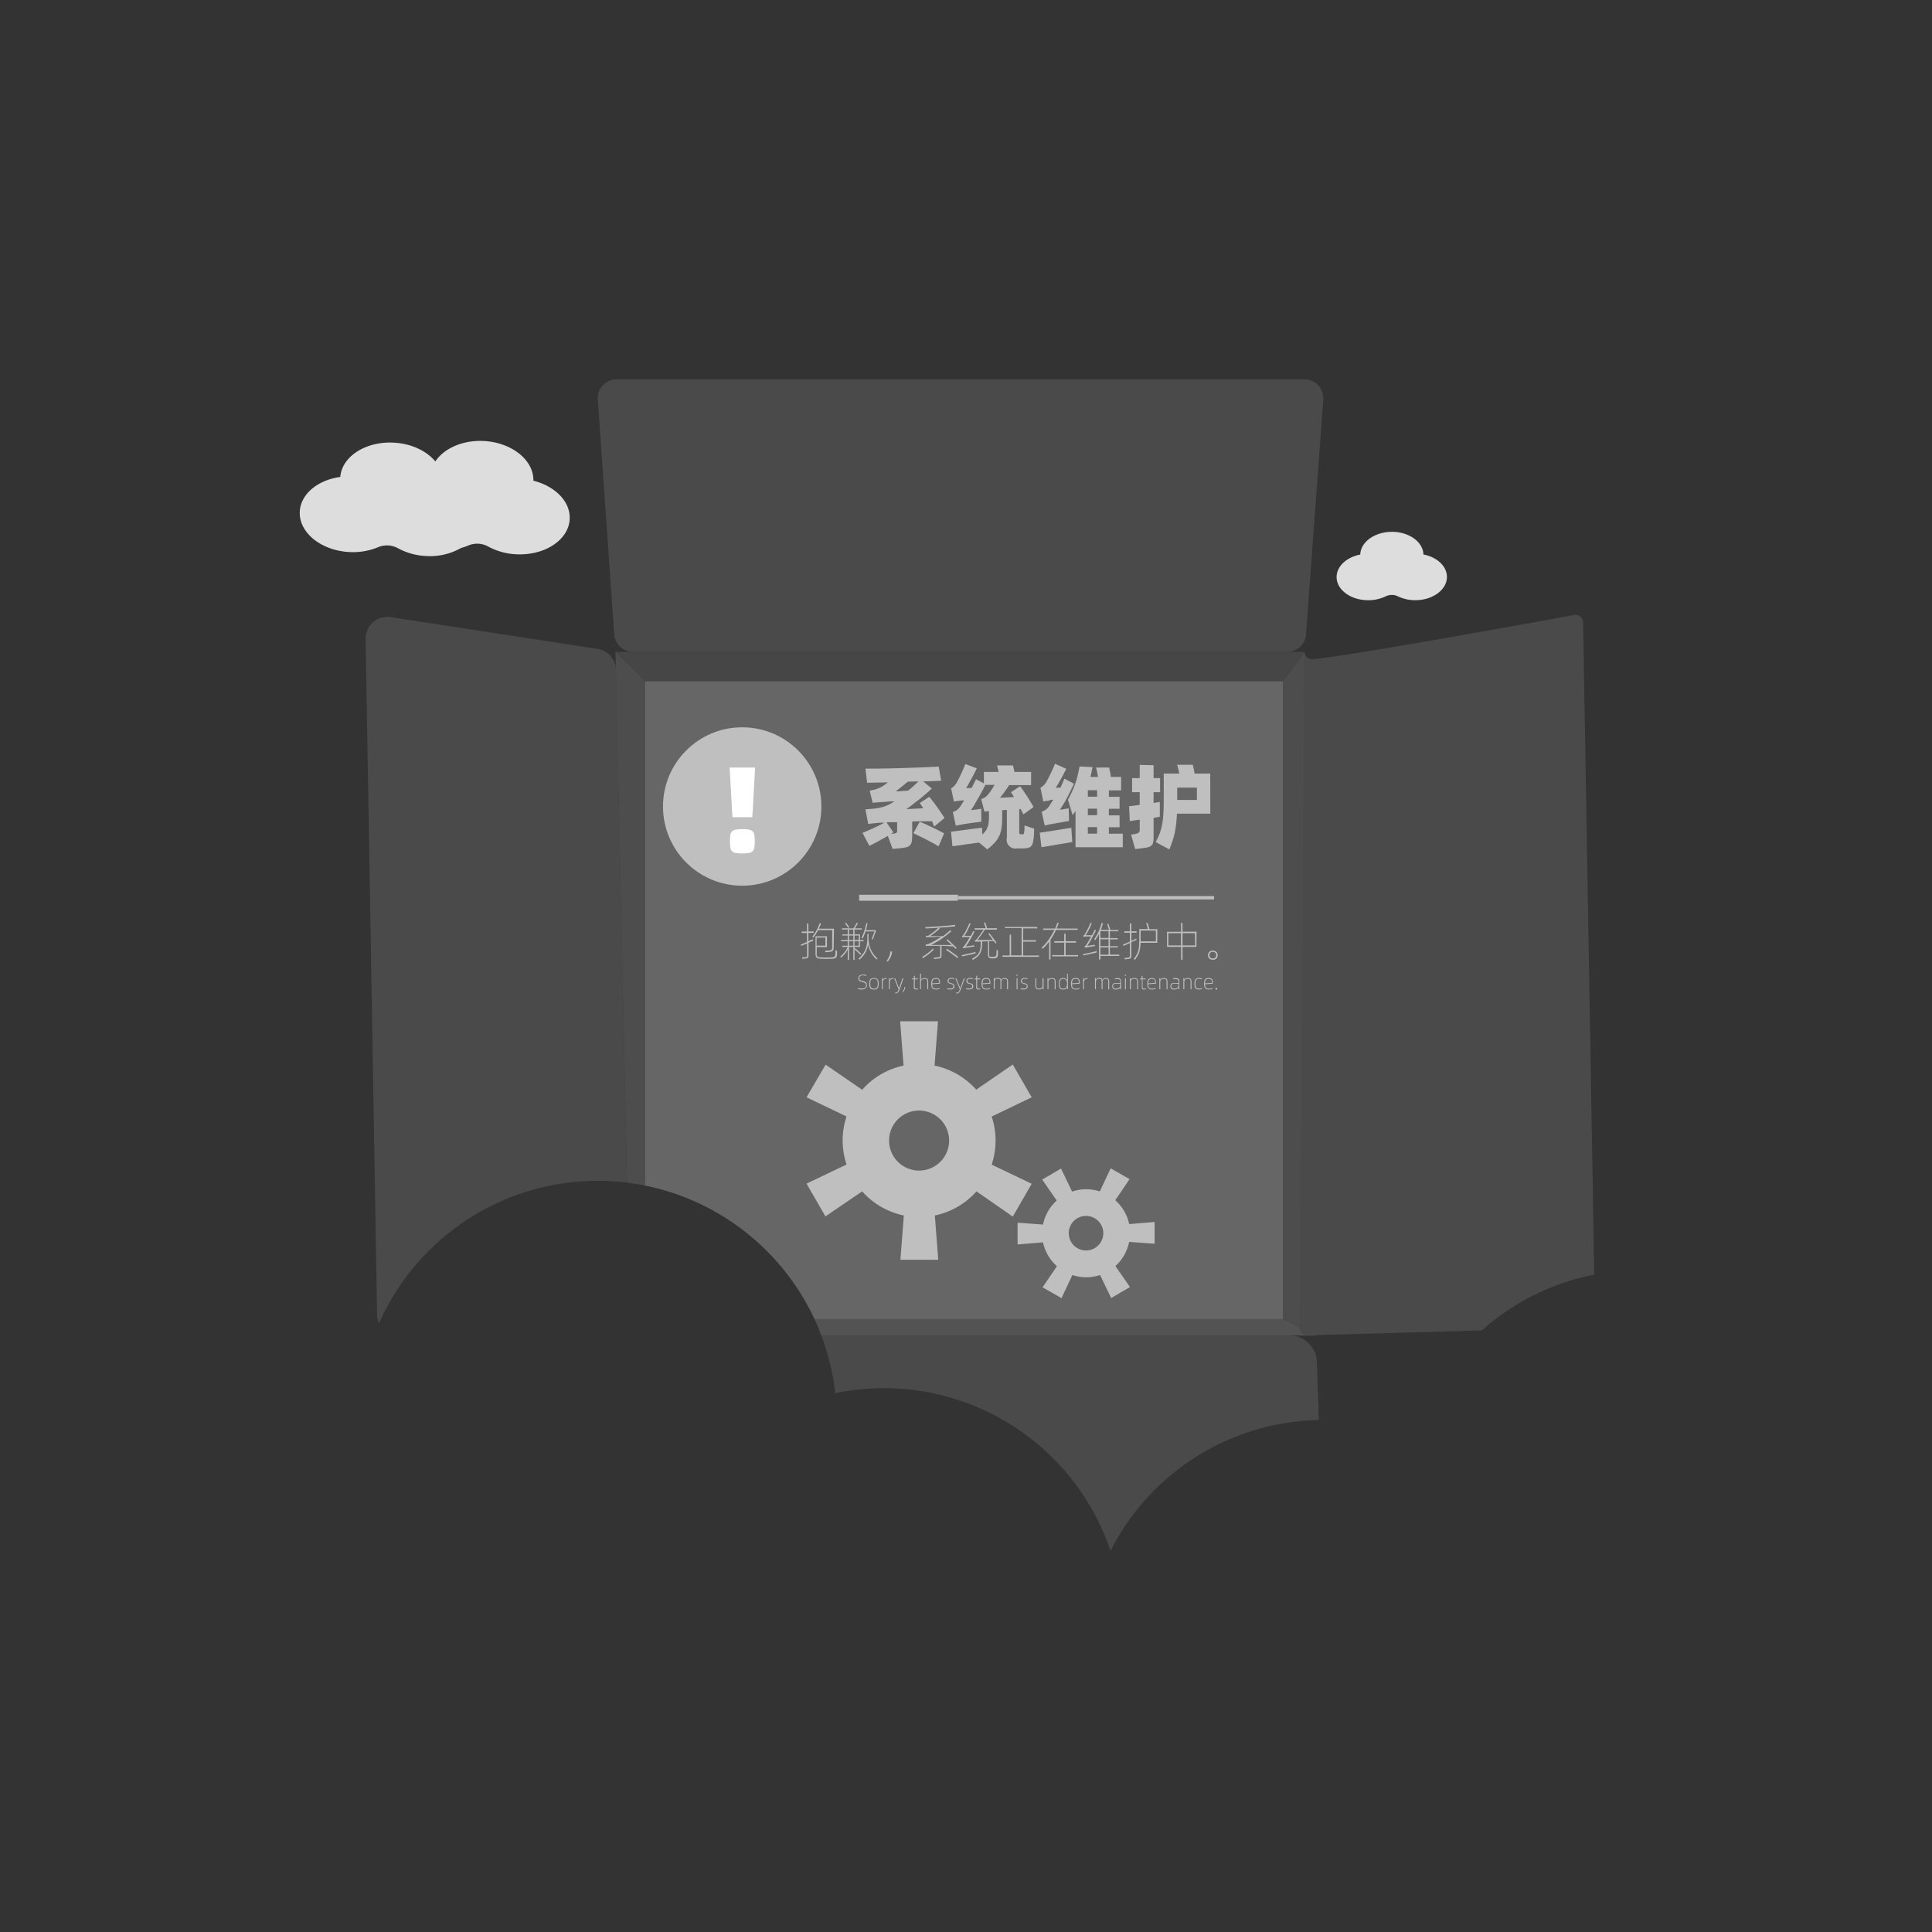 <svg id="图层_1" data-name="图层 1" xmlns="http://www.w3.org/2000/svg" viewBox="0 0 566.93 566.93"><rect x="0" y="0" width="566.93" height="566.93" fill="#333333" stroke="none"/><defs><style>.cls-1{opacity:0.37;}.cls-2{fill:#7c7b7c;}.cls-3{fill:#686868;}.cls-4{fill:#8c8b8b;}.cls-5{fill:#727272;}.cls-6{fill:#c0bfbf;}.cls-7{fill:#ddd;}.cls-8{fill:#fff;}</style></defs><title>错误页面</title><g class="cls-1"><polygon class="cls-2" points="376.45 199.88 382.82 191.27 386.19 391.9 376.45 387.07 376.45 199.88"/><polygon class="cls-3" points="180.6 191.27 189.27 199.88 376.45 199.88 382.82 191.27 180.6 191.27"/><path class="cls-4" d="M241,391.9H386.19l-9.74-4.83H239C239.75,388.65,240.41,390.26,241,391.9Z"/><path class="cls-5" d="M175.42,117.23l4.82,68.92a5.51,5.51,0,0,0,5.5,5.12h192a5.51,5.51,0,0,0,5.5-5.11l5.06-68.91a5.52,5.52,0,0,0-5.5-5.92H180.92A5.51,5.51,0,0,0,175.42,117.23Z"/><path class="cls-5" d="M111.24,388.29a70.17,70.17,0,0,1,64.17-41.79A71,71,0,0,1,184,347l-3.25-150.42a6.36,6.36,0,0,0-5.4-6.16l-60.72-9.33a6.37,6.37,0,0,0-7.34,6.41l3.36,198.09A6.2,6.2,0,0,0,111.24,388.29Z"/><path class="cls-2" d="M189.27,347.88v-148l-8.67-8.62L184,347C185.75,347.26,187.52,347.53,189.27,347.88Z"/><path class="cls-6" d="M239,387.07H376.45V199.89H189.27v148A70.25,70.25,0,0,1,239,387.07Z"/><path class="cls-5" d="M245.11,408.82a70.16,70.16,0,0,1,80.76,46.24A70.13,70.13,0,0,1,387,416.68l-.56-17a8,8,0,0,0-8-7.78H241A70.08,70.08,0,0,1,245.11,408.82Z"/><path class="cls-5" d="M383.64,391.84l51.18-1.43a69.87,69.87,0,0,1,33-16.39l-3.27-191.39a2.24,2.24,0,0,0-2.64-2.17c-12.27,2.25-64.33,11.73-76.64,13a2.23,2.23,0,0,1-2.47-2.23l-1.48,198.31A2.24,2.24,0,0,0,383.64,391.84Z"/></g><path class="cls-7" d="M417.7,162.71c-.12-3.69-4.23-6.66-9.28-6.65s-9.15,3-9.26,6.67c-4,.77-6.94,3.43-6.94,6.6,0,3.77,4.17,6.81,9.29,6.8A11.69,11.69,0,0,0,406.6,175a4.13,4.13,0,0,1,3.63,0,11.69,11.69,0,0,0,5.09,1.12c5.13,0,9.27-3.07,9.27-6.83C424.58,166.12,421.66,163.48,417.7,162.71Z"/><path class="cls-7" d="M156.52,141.06c.14-6-6.3-11.22-14.54-11.65-6.23-.32-11.72,2.18-14.23,6-2.56-3.08-7-5.25-12.24-5.52-8.23-.42-15.16,4.06-15.66,10.07-6.58.89-11.62,5-11.88,10.15-.32,6.13,6.19,11.45,14.54,11.88a19.09,19.09,0,0,0,8.39-1.4,6.75,6.75,0,0,1,5.91.3,19.12,19.12,0,0,0,8.21,2.27,18.38,18.38,0,0,0,10.25-2.35,17.28,17.28,0,0,0,2.1-.72,6.71,6.71,0,0,1,5.91.3,19.07,19.07,0,0,0,8.2,2.26c8.35.43,15.38-4.19,15.69-10.32C167.44,147.21,162.9,142.66,156.52,141.06Z"/><rect class="cls-6" x="252.11" y="262.56" width="29" height="1.75"/><rect class="cls-6" x="281.11" y="262.95" width="75.15" height="0.98"/><circle class="cls-6" cx="217.79" cy="236.66" r="23.24"/><path class="cls-8" d="M214.1,225.23h7.49l-.83,14.58h-5.83Zm3.74,25.2a11,11,0,0,1-1.94-.14,1.79,1.79,0,0,1-1.59-1.62,12.53,12.53,0,0,1-.1-1.8,12.84,12.84,0,0,1,.1-1.82,1.94,1.94,0,0,1,.49-1.08,2.06,2.06,0,0,1,1.1-.52,12.69,12.69,0,0,1,3.89,0,2,2,0,0,1,1.09.52,1.82,1.82,0,0,1,.49,1.08,12.63,12.63,0,0,1,.11,1.82,12.32,12.32,0,0,1-.11,1.8,1.94,1.94,0,0,1-.49,1.08,2,2,0,0,1-1.09.54A11,11,0,0,1,217.84,250.43Z"/><path class="cls-6" d="M273.47,241l-2.72,0c-1,0-2,0-3.07.07v4a9.77,9.77,0,0,1-.15,1.93,1.92,1.92,0,0,1-.58,1.11,2.6,2.6,0,0,1-1.24.57,18.09,18.09,0,0,1-2.13.28l-1.66.13-1.4-3.81c-.87.52-1.77,1-2.7,1.52s-1.84,1-2.72,1.39l-2-3.81c.41-.15.88-.35,1.42-.58l1.65-.72,1.7-.81c.58-.28,1.11-.57,1.6-.87H259c-.75,0-1.52.09-2.3.16s-1.41.15-1.93.24l-.82-4.31,1.5-.12c.55,0,1.06-.09,1.52-.14s.92-.15,1.33-.24a10.15,10.15,0,0,0,1.23-.34,11,11,0,0,0,1.26-.53c.43-.21.9-.48,1.41-.79l.29-.22-1.86.12-1.68.12c-.41,0-.84.07-1.32.09s-1,.08-1.56.15L255.2,232a10.79,10.79,0,0,0,3.44-1.08c.25-.14.54-.33.89-.57s.69-.5,1-.78l-6.08.13-.48-4.15c1,0,2.06,0,3.27,0l3.79-.07,4-.1,3.95-.14,3.57-.14,2.91-.16.71,4.17c-.61,0-1.37.07-2.27.1l-3,.09,2.54,2.09c-.51.47-1.08,1-1.7,1.52s-1.25,1.07-1.91,1.6-1.33,1-2,1.54-1.3,1-1.9,1.39l5-.26-.55-.84c-.16-.25-.33-.48-.48-.7l2.8-1.82c.35.42.73.91,1.15,1.45s.82,1.11,1.23,1.68.78,1.13,1.15,1.67.67,1,.93,1.41l-3,2.49-.39-.69C273.77,241.54,273.63,241.29,273.47,241Zm-10.21.27-1.63,0c-.53,0-1,0-1.48.06l2,2.91-.36.24-.38.24.84-.11c.23,0,.42-.07.56-.11a.51.51,0,0,0,.32-.2.78.78,0,0,0,.13-.38,5.64,5.64,0,0,0,0-.63Zm3.12-11.9c-.17.16-.4.35-.68.58l-.91.74-1,.8-.94.74c.67,0,1.33-.06,2-.11l1.67-.13q.76-.63,1.53-1.32c.51-.46,1-.92,1.48-1.38Zm3.49,11.76c.57.21,1.17.47,1.8.76l1.89.88,1.84.91,1.64.86-1.62,3.81q-.76-.48-1.74-1c-.65-.36-1.31-.71-2-1.06s-1.32-.67-2-1-1.19-.57-1.66-.78Z"/><path class="cls-6" d="M303.47,243.16c0,.83-.05,1.48-.08,2s-.08.89-.14,1.28a6.87,6.87,0,0,1-.26,1.17,1.65,1.65,0,0,1-.5.78,2.12,2.12,0,0,1-.89.43,6.46,6.46,0,0,1-1.38.13h-1.7a2.59,2.59,0,0,1-3.06-3.15v-8.14l-1.38.08V240a20.75,20.75,0,0,1-.18,2.92,9.33,9.33,0,0,1-.66,2.32,8.34,8.34,0,0,1-1.32,2,18.86,18.86,0,0,1-2.2,2l-2.43-2-2,.28-2.18.3c-.72.11-1.41.21-2.06.29l-1.56.22-.42-4.29c.53-.05,1.19-.13,2-.23l2.51-.34,2.54-.33,2.05-.26.08,2a6.59,6.59,0,0,0,1-1.12,4.65,4.65,0,0,0,.61-1.22,6.07,6.07,0,0,0,.27-1.42c.05-.52.07-1.12.07-1.79V238l-.69.09-.63.09-.95-3.7a3.84,3.84,0,0,0,1.11-.5,4.63,4.63,0,0,0,.87-.82,11,11,0,0,0,.94-1.24c.34-.51.68-1.05,1-1.61h-2.7c-.26.54-.58,1.15-.94,1.82s-.73,1.34-1.12,2-.77,1.33-1.15,2-.72,1.14-1,1.58c.25,0,.52,0,.82-.08l.87-.1.77-.11a3.77,3.77,0,0,0,.55-.11v3.81l-1.19.15-1.34.18-1.34.19c-.43.06-.8.11-1.12.17l-1.4.26-1.09.21-.87-4a4.39,4.39,0,0,0,1.13-.53,4.18,4.18,0,0,0,.91-.92c.23-.3.45-.62.67-1a10.35,10.35,0,0,0,.57-1l-1.35.13-.83.12c-.27.05-.53.09-.78.15l-.82-3.91a3.63,3.63,0,0,0,.7-.48,5.22,5.22,0,0,0,.81-1c.12-.18.29-.47.5-.87s.44-.87.69-1.39.5-1.08.76-1.67.5-1.15.72-1.7l3.35,1.24c-.16.35-.37.79-.63,1.31s-.55,1.06-.86,1.61l-.9,1.63q-.44.8-.75,1.29l1.64-.1c.26-.5.5-1,.72-1.4s.4-.82.54-1.14l2.33,1.22v-3.36h4.33l-.26-1.06-.21-.84h4.65a7,7,0,0,1,.24.91q.11.51.21,1h4.89v3.86h-6.45c-.3.49-.69,1.08-1.18,1.77a21.2,21.2,0,0,1-1.52,1.93l1.83-.08,2.32-.11-.47-.74-.45-.69,2.7-1.74c.31.42.65.9,1,1.41s.73,1.06,1.09,1.62.7,1.09,1,1.62l.86,1.43-3,2.19c-.1-.23-.22-.47-.35-.72s-.27-.54-.41-.84h-.23l-.22,0v6.85a1.06,1.06,0,0,0,.06.37.34.34,0,0,0,.33.16h.59c.21,0,.33-.05.37-.15a3.16,3.16,0,0,0,.1-.52c.05-.45.08-.82.09-1.08s0-.55,0-.85Z"/><path class="cls-6" d="M305.1,244.35l2-.29c.83-.12,1.68-.25,2.56-.4l2.59-.42,2.12-.34.29,4.2-2,.33-2.56.42-2.55.44-1.94.32Zm2.7-9.41-.86.11a7.88,7.88,0,0,0-.8.13l-.82-4a5.65,5.65,0,0,0,.76-.56,4.77,4.77,0,0,0,.77-.87,9.76,9.76,0,0,0,.5-.86c.21-.4.45-.86.7-1.37s.52-1.08.79-1.67.52-1.17.73-1.73l3.31,1.48-.65,1.28c-.26.5-.53,1-.82,1.53l-.86,1.52c-.28.5-.54.91-.77,1.25l1.4-.06c.25-.51.47-1,.66-1.45s.37-.85.51-1.19l2.8,1.51q-.4.81-.9,1.86c-.34.7-.69,1.4-1.06,2.1s-.74,1.39-1.12,2-.74,1.22-1.07,1.68c.53-.07,1-.15,1.51-.24l1.1-.21.08,3.72q-.39.09-1,.18l-1.19.21-1.24.22-1.12.19c-.5.09-1,.18-1.47.29a8.18,8.18,0,0,0-1.1.29l-.9-4.07a5.41,5.41,0,0,0,1.21-.61,5,5,0,0,0,.91-.92l.63-1c.23-.34.43-.66.61-1l-.7,0Zm21.67,9.68v4H315.6V238l-.43.59-.42.6-1.37-4.52c.51-.92.94-1.79,1.31-2.61s.67-1.62.93-2.4a21.55,21.55,0,0,0,.66-2.33c.18-.76.35-1.57.51-2.42l3.8.19c-.09.49-.18,1-.28,1.45s-.2,1-.33,1.43h2.25c-.05-.23-.1-.49-.16-.77s-.11-.55-.17-.82l-.17-.71-.11-.45h3.86a5.41,5.41,0,0,1,.12.57c0,.24.09.48.15.74s.09.51.13.76.07.48.1.68h3v3.94h-3.59v1.9h3.14v3.51h-3.14v1.93h3.14v3.49h-3.14v1.91Zm-7.53-12.74h-2.72v1.9h2.72Zm0,5.41h-2.72v1.93h2.72Zm-2.72,7.33h2.72v-1.91h-2.72Z"/><path class="cls-6" d="M338.51,240v5.66a6.32,6.32,0,0,1-.16,1.62,1.62,1.62,0,0,1-.59.93,2.77,2.77,0,0,1-1.19.47c-.5.1-1.14.19-1.92.28l-1.53.19-1.22-4.23,1.17-.19a2.44,2.44,0,0,0,1-.36.94.94,0,0,0,.37-.85v-3l-1.61.23c-.51.07-.94.15-1.3.21l-.21-4.36c.44-.07.93-.13,1.47-.19s1.09-.14,1.65-.23v-3.73H332.2v-4.12h2.24v-3.88l4.07.1v3.78h1.91v4.12h-1.91v3.18l.95-.15.88-.14,0,4.33Zm16.65-1.24h-9.8c-.05,1.16-.13,2.2-.24,3.1s-.25,1.77-.42,2.58a23,23,0,0,1-.65,2.37c-.26.76-.56,1.58-.91,2.44l-4-2.14c.45-.9.84-1.74,1.15-2.52A16.91,16.91,0,0,0,341,242a23.83,23.83,0,0,0,.38-3.11c.07-1.15.11-2.54.11-4.16V227h4.57c-.09-.44-.2-.91-.32-1.41s-.23-.9-.32-1.18H350q.15.56.3,1.29c.1.5.18.93.25,1.3h4.57Zm-3.94-7.64h-5.78v3.62h5.78Z"/><path class="cls-6" d="M238.68,276l-.64.3-.78.33v3.67a1.53,1.53,0,0,1-.06.47.49.49,0,0,1-.18.28.74.74,0,0,1-.33.17,3.28,3.28,0,0,1-.52.07l-.71.06-.12-.4.74-.06.39,0a.55.55,0,0,0,.23-.11.46.46,0,0,0,.13-.2,1.58,1.58,0,0,0,0-.34v-3.4l-1.72.71-.09-.39.79-.33,1-.43v-2.63h-1.55v-.42h1.55v-2.34l.4,0v2.31h1.53v.42h-1.53v2.46l.72-.32.61-.27,0,.2Zm-.31-1.14a12.63,12.63,0,0,0,1.25-1.89,12.26,12.26,0,0,0,.91-2.09l.39.13c-.09.26-.19.51-.29.76s-.22.5-.34.75h4.44l-.09,5.56a1.86,1.86,0,0,1-.1.6.74.74,0,0,1-.26.38,1.06,1.06,0,0,1-.48.21,6.05,6.05,0,0,1-.73.09l-.85.07-.12-.45.91-.05a5.81,5.81,0,0,0,.61-.07.76.76,0,0,0,.35-.15.48.48,0,0,0,.17-.28,1.53,1.53,0,0,0,.06-.47c0-.08,0-.25,0-.5s0-.55,0-.89,0-.7,0-1.09,0-.75,0-1.1,0-.65,0-.91v-.55H240.1a14.69,14.69,0,0,1-1.43,2.21Zm7.25,4.13a1.88,1.88,0,0,1,0,.19q0,.15,0,.33c0,.12,0,.24,0,.36s0,.21,0,.28a2,2,0,0,1-.12.57,1,1,0,0,1-.25.35,1.16,1.16,0,0,1-.42.19,3.33,3.33,0,0,1-.62.07,32.32,32.32,0,0,1-3.41,0,3.92,3.92,0,0,1-.69-.1,1,1,0,0,1-.46-.23.91.91,0,0,1-.26-.42,2.35,2.35,0,0,1-.08-.65v-5.19h3.36v3.17h-3v1.91a2,2,0,0,0,0,.53.7.7,0,0,0,.2.32.87.87,0,0,0,.36.18,2.75,2.75,0,0,0,.56.07,25.8,25.8,0,0,0,3.29,0,2.59,2.59,0,0,0,.48-.06.81.81,0,0,0,.31-.14.73.73,0,0,0,.17-.27,2.84,2.84,0,0,0,.11-.46c0-.06,0-.15,0-.26l0-.36c0-.13,0-.24,0-.34a1.74,1.74,0,0,0,0-.18Zm-6-3.84v2.35h2.58V275.1Z"/><path class="cls-6" d="M252.47,280.19l-.34-.36-.48-.45-.5-.45c-.16-.15-.29-.26-.39-.34v3.09h-.36v-3.81h-1.27v3.81h-.37v-3.06a6.78,6.78,0,0,1-.83,1.25,11.74,11.74,0,0,1-1.1,1.15l-.23-.33a9.11,9.11,0,0,0,1.26-1.31,6.32,6.32,0,0,0,.89-1.51h-1.6v-.36h1.61V276.2h-2v-.36h2v-1.31h-1.59v-.34h1.59v-1.43h-1.69v-.35h3.33c.08-.1.17-.23.26-.37s.19-.29.28-.44l.26-.45c.08-.15.15-.29.22-.41l.33.17c-.1.2-.24.45-.41.73s-.33.55-.49.77h2.06v.35h-2.15v1.43h1.6v1.65h1.07v.36h-1.07v1.67h-1.6v.63l.19-.23.38.32.51.46.51.47.38.38Zm-3.57-7.89-.45-.66c-.17-.23-.33-.45-.5-.66l.31-.2a6.94,6.94,0,0,1,.5.65,8.16,8.16,0,0,1,.46.68Zm.23,1.89h1.27v-1.43h-1.27Zm0,1.65h1.27v-1.31h-1.27Zm1.27,1.67V276.2h-1.27v1.31Zm.36-3v1.31H252v-1.31ZM252,276.2h-1.26v1.31H252Zm2.87-1a8.48,8.48,0,0,0,.7,3.47,7.71,7.71,0,0,0,1.92,2.57l-.25.32a8,8,0,0,1-1.6-1.95,8.15,8.15,0,0,1-.91-2.47,7.64,7.64,0,0,1-.3,1.29,5.83,5.83,0,0,1-.51,1.14,7.08,7.08,0,0,1-.73,1.05,13.59,13.59,0,0,1-1,1l-.28-.3a11.06,11.06,0,0,0,1.22-1.3,6.2,6.2,0,0,0,.81-1.35,6.32,6.32,0,0,0,.43-1.55,13.35,13.35,0,0,0,.15-1.91v-.42c0-.15,0-.29,0-.42V274l.35,0v.42c0,.11,0,.25,0,.39Zm-2.06,0a16.27,16.27,0,0,0,.85-2.15,17.91,17.91,0,0,0,.56-2.18l.36.07c-.07.33-.14.65-.22,1s-.17.65-.28,1H257v.38l-.87,2.35-.35-.09.84-2.26H254c-.12.35-.24.7-.38,1.05s-.28.69-.44,1Z"/><path class="cls-6" d="M260.1,282.1a8.55,8.55,0,0,0,.84-1.51,3.69,3.69,0,0,0,.31-1.39h.53a2.76,2.76,0,0,1-.11.8,4.3,4.3,0,0,1-.29.78,5.49,5.49,0,0,1-.39.71,6.44,6.44,0,0,1-.42.61Z"/><path class="cls-6" d="M274,278.68c-.22.22-.46.45-.72.67s-.54.46-.82.68-.57.42-.85.62l-.8.53-.22-.34.79-.52c.28-.19.56-.4.84-.61s.56-.44.82-.67.5-.46.71-.68Zm2.28-1.14v2.79a1.65,1.65,0,0,1-.06.48.56.56,0,0,1-.21.29,1.15,1.15,0,0,1-.4.16c-.16,0-.36.05-.61.07l-.94.06L274,281l.95-.07.49-.06a.7.7,0,0,0,.29-.11.4.4,0,0,0,.15-.19,1.3,1.3,0,0,0,0-.31v-2.7l-1.07,0-1,0-.79,0-.55,0-.33,0-.46.05-.07-.43.45-.06.22-.06a15.87,15.87,0,0,0,1.9-.94c.67-.38,1.32-.79,2-1.24l-1,0L274,275l-1,0-.61,0-.24,0-.43,0-.07-.39.29,0,.17,0,.11,0,.09,0c.23-.14.48-.29.74-.47s.52-.38.79-.58l.8-.64c.26-.23.51-.45.75-.69-.74.06-1.45.11-2.12.14l-1.72.08,0-.41c.35,0,.76,0,1.22-.05l1.46-.08,1.6-.11,1.61-.12,1.52-.15,1.31-.15.05.43-1,.12-1.19.11-1.28.1-1.32.09.21.26a16.2,16.2,0,0,1-1.4,1.21,15.23,15.23,0,0,1-1.4,1h.47l.67,0,.76,0,.75,0h1.15c.39-.29.76-.58,1.12-.88s.69-.58,1-.86l.28.31c-.39.36-.82.73-1.31,1.11s-1,.75-1.51,1.11-1.05.69-1.59,1-1.05.58-1.53.81l.74,0,1,0,1.19,0,1.21,0c.39,0,.76,0,1.1,0l.84,0-.84-.77-.69-.62.29-.27q.25.21.6.54l.73.67.74.69.63.62-.28.28c-.1-.1-.22-.21-.34-.34l-.41-.39Zm1.58.85c.2.13.45.29.74.5l.9.64.92.67.77.59-.22.36q-.33-.27-.78-.6c-.3-.23-.61-.45-.92-.67l-.9-.64-.72-.49Z"/><path class="cls-6" d="M286.24,279.76l-.94.23-1,.24-1.06.22-.94.19-.09-.38,1-.19c.34-.07.7-.15,1.05-.24l1.05-.25c.35-.08.66-.17.95-.26l0,.24ZM282.76,275a1.41,1.41,0,0,0-.37.07l-.1-.4.19-.08a.56.56,0,0,0,.11-.11c.12-.16.26-.38.43-.66s.33-.58.5-.91.34-.67.5-1,.3-.68.42-1l.37.16c-.12.3-.25.62-.41.95s-.32.67-.48,1-.33.62-.49.9-.31.5-.44.68l.38,0,.54,0,.55,0,.43,0c.13-.25.26-.49.37-.72s.23-.45.32-.66l.36.17q-.24.52-.57,1.14c-.22.42-.45.82-.68,1.22s-.47.78-.7,1.13-.42.64-.59.88a5.19,5.19,0,0,1,.58-.09l.8-.12.73-.11.38-.06,0,.41-.23,0-.48.07-.62.1-.63.1-.54.07-.31.05-.2,0-.27.08-.1-.41a.68.68,0,0,0,.44-.27c.21-.3.47-.68.77-1.15s.6-1,.88-1.48l-.49,0-.57,0-.51,0Zm10.09,3.86c0,.05,0,.13,0,.25s0,.24,0,.37l0,.4a2.23,2.23,0,0,0,0,.33,2.12,2.12,0,0,1-.12.47.85.85,0,0,1-.21.31.93.93,0,0,1-.36.17,2.75,2.75,0,0,1-.56.07h-.61a2,2,0,0,1-.49-.07.75.75,0,0,1-.32-.17.64.64,0,0,1-.19-.32,2,2,0,0,1-.06-.55v-3.91l-1.72.07v.35c0,.14,0,.26,0,.35a11.11,11.11,0,0,1-.18,1.6,3.79,3.79,0,0,1-.45,1.21,3.71,3.71,0,0,1-.81,1,8,8,0,0,1-1.29.89l-.26-.34a8.34,8.34,0,0,0,1.24-.81,3.38,3.38,0,0,0,.77-.89,3.61,3.61,0,0,0,.41-1.13,9,9,0,0,0,.16-1.54,2.45,2.45,0,0,0,0-.32v-.34l-.72,0-.4,0-.25,0-.3,0-.1-.39.25-.06a.35.35,0,0,0,.11-.07,7.15,7.15,0,0,0,.5-.59c.19-.24.38-.49.58-.77l.6-.83.54-.81H286v-.4h3.24l-.24-.84c-.09-.29-.18-.56-.27-.79l.41-.05c.09.24.17.5.26.8s.16.6.24.88h2.9v.4H289c-.15.25-.33.51-.52.79l-.58.84-.58.78c-.2.25-.37.46-.52.63l.47,0c.22,0,.46,0,.74,0l.91,0,.94,0,.86,0,.65,0-.72-1-.61-.76.31-.22.45.57.57.75.57.77.48.7-.31.22-.22-.32c-.08-.11-.17-.24-.25-.37l-.54,0-.84,0v3.87a2.06,2.06,0,0,0,0,.39.46.46,0,0,0,.11.22.51.51,0,0,0,.22.11l.36,0a3.94,3.94,0,0,0,.93-.05.61.61,0,0,0,.27-.11.44.44,0,0,0,.15-.21,3.46,3.46,0,0,0,.09-.35c0-.08,0-.18,0-.31s0-.26.05-.4l0-.38c0-.11,0-.19,0-.24Z"/><path class="cls-6" d="M304.86,280.37v.41H294.18v-.41h2.1v-6.09l.41,0v6.06h3.1v-8h-4.9V272h9.49v.43h-4.16v3.46H304v.43h-3.77v4.08Z"/><path class="cls-6" d="M309.88,272.89a18,18,0,0,1-1.61,2.83v5.85h-.41v-5.28a13.08,13.08,0,0,1-.92,1.14c-.32.36-.65.7-1,1l-.27-.35a16.47,16.47,0,0,0,2.05-2.36,19.91,19.91,0,0,0,1.69-2.86H306.1v-.39h3.52l.36-.86q.16-.43.3-.87l.39.11c-.18.55-.39,1.09-.61,1.62h6.17v.39Zm6.48,7.37v.37h-7.6v-.37h3.52v-3.64h-2.89v-.42h2.89V274l.42,0v2.2h3.06v.42H312.7v3.64Z"/><path class="cls-6" d="M321.81,279.28l0,.22-.91.22-1.07.24-1.06.23-.92.18-.06-.39c.27,0,.57-.1.91-.18l1.07-.22,1.07-.25.92-.23Zm-3.45-4.42-.15,0-.22.06-.12-.41a.59.59,0,0,0,.23-.09.33.33,0,0,0,.11-.12c.1-.15.23-.36.38-.63s.32-.56.48-.88.34-.66.5-1,.3-.68.43-1l.37.15c-.13.31-.27.64-.43,1s-.33.67-.49,1-.32.61-.48.88-.29.47-.39.62H319l.51,0,.53,0,.39,0c.16-.29.31-.58.45-.86s.26-.53.37-.77l.36.17c-.17.36-.37.76-.6,1.19s-.46.87-.69,1.3-.47.83-.69,1.2-.42.67-.58.9l2.23-.35,0,.4-.4.06-.77.12-.8.13-.51.09-.19,0-.25.08-.12-.44a1.16,1.16,0,0,0,.26-.11.69.69,0,0,0,.14-.15,11.18,11.18,0,0,0,.72-1.12l.83-1.47-.48,0-.55,0-.49,0Zm10.08,5.65H322.9v1.07h-.41V274a11.21,11.21,0,0,1-1.1,1.88l-.3-.31a8.25,8.25,0,0,0,.65-1,12.83,12.83,0,0,0,.6-1.17c.19-.41.36-.83.52-1.27s.29-.87.41-1.31l.4.09q-.14.48-.3,1c-.1.32-.22.63-.35.95h2.4c-.08-.3-.17-.6-.26-.91s-.19-.59-.28-.84l.4,0,.27.84c.09.32.17.63.25.95h2.37v.38H325.7v2H328v.37H325.7v2H328V278H325.7v2.13h2.74Zm-3.14-7.27h-2.4v2h2.4Zm0,2.39h-2.4v2h2.4Zm-2.4,4.52h2.4V278h-2.4Z"/><path class="cls-6" d="M333.53,275.77l-.7.33c-.27.13-.55.26-.86.39v4a.89.89,0,0,1-.24.72,1.71,1.71,0,0,1-.86.23l-.82.06-.12-.41.87-.05a1.16,1.16,0,0,0,.6-.15.6.6,0,0,0,.15-.48v-3.69l-1.08.5-.83.37-.09-.41.88-.38c.35-.15.73-.32,1.12-.51v-2.59h-1.63v-.42h1.63V271l.42,0v2.27h1.56v.42H332v2.4l.8-.37.67-.33,0,.23Zm6.06.89H334.7a15.56,15.56,0,0,1-.14,1.56,7.29,7.29,0,0,1-.28,1.24,6.67,6.67,0,0,1-.5,1.09,11.66,11.66,0,0,1-.76,1.11l-.35-.24a7.87,7.87,0,0,0,.81-1.19A5.22,5.22,0,0,0,334,279a7.43,7.43,0,0,0,.24-1.45c0-.53.07-1.18.07-1.93v-3h2.54c-.09-.3-.17-.61-.26-.92s-.18-.59-.27-.84l.44,0c.08.26.18.55.27.87l.28.94h2.3Zm-.41-3.6h-4.47v3.18h4.47Z"/><path class="cls-6" d="M351.08,277.85H347v3.77h-.42v-3.77h-4.12v-4.43h4.12v-2.59l.42,0v2.57h4.12Zm-4.54-.42v-3.59h-3.69v3.59Zm4.12-3.59H347v3.59h3.7Z"/><path class="cls-6" d="M355.89,281.63a1.53,1.53,0,0,1-1-.34,1.41,1.41,0,0,1,0-2,1.53,1.53,0,0,1,1-.34,1.51,1.51,0,0,1,1,.34,1.17,1.17,0,0,1,.42,1,1.35,1.35,0,0,1-.11.59,1.21,1.21,0,0,1-.31.42,1.24,1.24,0,0,1-.45.25A1.61,1.61,0,0,1,355.89,281.63Zm0-.37a1.08,1.08,0,0,0,.71-.25.91.91,0,0,0,.28-.73.89.89,0,0,0-.28-.72,1.13,1.13,0,0,0-1.42,0,.89.89,0,0,0-.29.72.91.91,0,0,0,.29.73A1.08,1.08,0,0,0,355.89,281.26Z"/><path class="cls-6" d="M253,290.36h-.39l-.35-.05-.3-.05-.19-.06v-.29a1.14,1.14,0,0,0,.22.07l.29.07.35,0,.38,0a1.45,1.45,0,0,0,.84-.21.77.77,0,0,0,.29-.68,1.14,1.14,0,0,0-.06-.39.61.61,0,0,0-.19-.26,1.25,1.25,0,0,0-.33-.19l-.5-.15a4.61,4.61,0,0,1-.54-.16.9.9,0,0,1-.36-.21.59.59,0,0,1-.2-.29,1.08,1.08,0,0,1-.07-.43,1,1,0,0,1,.31-.78,1.44,1.44,0,0,1,1-.29l.28,0a2.58,2.58,0,0,1,.29,0l.25.05.2.05v.28a2.35,2.35,0,0,0-.46-.12,3.45,3.45,0,0,0-.57-.05,1.22,1.22,0,0,0-.75.19.71.71,0,0,0-.26.62,1.37,1.37,0,0,0,0,.31.54.54,0,0,0,.15.22,1.11,1.11,0,0,0,.29.17,3,3,0,0,0,.49.14,4.4,4.4,0,0,1,.57.17,1.68,1.68,0,0,1,.4.23.86.86,0,0,1,.23.34,1.46,1.46,0,0,1,.08.5,1,1,0,0,1-.37.87A1.73,1.73,0,0,1,253,290.36Z"/><path class="cls-6" d="M256.45,290.36a1.93,1.93,0,0,1-.63-.08.92.92,0,0,1-.43-.28,1.25,1.25,0,0,1-.24-.52,4,4,0,0,1,0-1.59,1.25,1.25,0,0,1,.24-.52.85.85,0,0,1,.43-.28,1.91,1.91,0,0,1,.63-.09,2,2,0,0,1,.63.09.93.93,0,0,1,.44.28,1.25,1.25,0,0,1,.24.52,3,3,0,0,1,.08.79,3,3,0,0,1-.08.8,1.25,1.25,0,0,1-.24.52,1,1,0,0,1-.44.28A2,2,0,0,1,256.45,290.36Zm0-.24A1.62,1.62,0,0,0,257,290a.76.76,0,0,0,.34-.24,1.19,1.19,0,0,0,.18-.44,4.58,4.58,0,0,0,0-1.35,1,1,0,0,0-.19-.44.71.71,0,0,0-.34-.24,1.8,1.8,0,0,0-1.06,0,.71.71,0,0,0-.34.24,1.19,1.19,0,0,0-.18.44,4.58,4.58,0,0,0,0,1.35,1.19,1.19,0,0,0,.18.44.71.71,0,0,0,.34.24A1.6,1.6,0,0,0,256.45,290.12Z"/><path class="cls-6" d="M260.16,287v.25h-.08l-.31,0a1,1,0,0,0-.28.11,1.12,1.12,0,0,0-.25.24,1.28,1.28,0,0,0-.18.37v2.3h-.27v-3.24h.27v.59a.81.81,0,0,1,.18-.33,1.21,1.21,0,0,1,.26-.2,1.14,1.14,0,0,1,.3-.09l.3,0Z"/><path class="cls-6" d="M262.19,287l0,.25h-.07a1.63,1.63,0,0,0-.31,0,1,1,0,0,0-.28.11.94.94,0,0,0-.25.24.91.91,0,0,0-.18.37v2.3h-.27v-3.24h.27v.59a.81.81,0,0,1,.18-.33,1,1,0,0,1,.26-.2,1.14,1.14,0,0,1,.3-.09l.3,0Z"/><path class="cls-6" d="M262.68,291.26a1.25,1.25,0,0,0,.35,0,.76.76,0,0,0,.26-.16,1.46,1.46,0,0,0,.22-.3c.06-.13.12-.29.19-.47l-1.3-3.23h.29l1.13,2.89h0l1-2.89h.29L264,290.32c-.07.18-.14.35-.21.49a1.27,1.27,0,0,1-.25.37.92.92,0,0,1-.34.24,1.28,1.28,0,0,1-.5.08Z"/><path class="cls-6" d="M264.8,291.12a4.7,4.7,0,0,0,.41-.75,1.9,1.9,0,0,0,.16-.7h.27a1.34,1.34,0,0,1-.06.4,2.26,2.26,0,0,1-.15.39,3.13,3.13,0,0,1-.19.36q-.11.17-.21.3Z"/><path class="cls-6" d="M268.93,290.09h.22l.21,0v.25l-.21,0h-.21a1.38,1.38,0,0,1-.38,0,.41.41,0,0,1-.25-.14.6.6,0,0,1-.14-.31,2.39,2.39,0,0,1,0-.51v-2h-.53v-.25h.53v-.76h.27v.76h.89v.25h-.89v2a1.94,1.94,0,0,0,0,.36.62.62,0,0,0,.08.23.3.3,0,0,0,.17.12A1,1,0,0,0,268.93,290.09Z"/><path class="cls-6" d="M271.31,287a1.43,1.43,0,0,1,.51.08.68.68,0,0,1,.33.2.9.9,0,0,1,.17.32,2,2,0,0,1,.05.44v2.26h-.27v-2.1a1.85,1.85,0,0,0,0-.43.68.68,0,0,0-.12-.3.65.65,0,0,0-.25-.17,1.53,1.53,0,0,0-.41-.05l-.33,0a1,1,0,0,0-.31.11.85.85,0,0,0-.26.24,1,1,0,0,0-.16.4v2.27H270v-4.56h.27v1.88a.73.73,0,0,1,.15-.29.88.88,0,0,1,.27-.19,1.19,1.19,0,0,1,.32-.1A2.21,2.21,0,0,1,271.31,287Z"/><path class="cls-6" d="M275.82,288.32v.15a1.09,1.09,0,0,1,0,.17l-2.28.16a2.68,2.68,0,0,0,.06.61,1,1,0,0,0,.19.41.83.83,0,0,0,.36.23,2.11,2.11,0,0,0,.55.07,3.27,3.27,0,0,0,.53-.05,2.27,2.27,0,0,0,.48-.15v.26l-.18.06-.25.06-.29.05h-.31a2.1,2.1,0,0,1-.65-.08,1,1,0,0,1-.44-.28,1.33,1.33,0,0,1-.25-.52,4,4,0,0,1,0-1.59,1.2,1.2,0,0,1,.24-.52.93.93,0,0,1,.44-.28,1.91,1.91,0,0,1,.63-.09,1.43,1.43,0,0,1,.64.12.94.94,0,0,1,.51.74A3.67,3.67,0,0,1,275.82,288.32Zm-.25.09a3.64,3.64,0,0,0,0-.48.82.82,0,0,0-.13-.36.6.6,0,0,0-.28-.24,1.37,1.37,0,0,0-.5-.08,1.62,1.62,0,0,0-.53.07.73.73,0,0,0-.33.23.9.9,0,0,0-.18.41,2.68,2.68,0,0,0-.06.61Z"/><path class="cls-6" d="M278.91,290.34l-.5,0a2.54,2.54,0,0,1-.43-.08V290l.42.07a4.12,4.12,0,0,0,.51,0,1.1,1.1,0,0,0,.64-.15.56.56,0,0,0,.21-.49,1,1,0,0,0,0-.25.46.46,0,0,0-.13-.18.9.9,0,0,0-.24-.15,2.9,2.9,0,0,0-.38-.12,2.79,2.79,0,0,1-.43-.13.81.81,0,0,1-.29-.16.53.53,0,0,1-.16-.23.9.9,0,0,1-.06-.36.76.76,0,0,1,.29-.65,1.27,1.27,0,0,1,.76-.22,3.74,3.74,0,0,1,.49,0,1.77,1.77,0,0,1,.35.07l0,.27a1.54,1.54,0,0,0-.37-.09,2.28,2.28,0,0,0-.45,0,1,1,0,0,0-.56.14.54.54,0,0,0-.22.48.68.68,0,0,0,.05.27.46.46,0,0,0,.13.18,1,1,0,0,0,.23.11l.3.08a3.18,3.18,0,0,1,.46.14,1,1,0,0,1,.31.18.68.68,0,0,1,.18.26,1,1,0,0,1,.06.36.86.86,0,0,1-.26.65A1.28,1.28,0,0,1,278.91,290.34Z"/><path class="cls-6" d="M280.63,291.26a1.25,1.25,0,0,0,.35,0,.76.76,0,0,0,.26-.16,1.46,1.46,0,0,0,.22-.3,4.55,4.55,0,0,0,.19-.47l-1.3-3.23h.29l1.14,2.89h0l1.05-2.89h.28l-1.21,3.26c-.07.18-.14.35-.21.49a1.48,1.48,0,0,1-.24.37,1,1,0,0,1-.35.24,1.25,1.25,0,0,1-.5.08Z"/><path class="cls-6" d="M284.43,290.34l-.5,0a2.54,2.54,0,0,1-.43-.08V290l.42.07a4.12,4.12,0,0,0,.51,0,1.1,1.1,0,0,0,.64-.15.56.56,0,0,0,.21-.49,1,1,0,0,0,0-.25.46.46,0,0,0-.13-.18.9.9,0,0,0-.24-.15,2.9,2.9,0,0,0-.38-.12,2.79,2.79,0,0,1-.43-.13.81.81,0,0,1-.29-.16.53.53,0,0,1-.16-.23.9.9,0,0,1-.06-.36.76.76,0,0,1,.29-.65,1.27,1.27,0,0,1,.76-.22,3.74,3.74,0,0,1,.49,0,1.77,1.77,0,0,1,.35.07l0,.27a1.54,1.54,0,0,0-.37-.09,2.28,2.28,0,0,0-.45,0,1,1,0,0,0-.56.14.52.52,0,0,0-.22.48.68.68,0,0,0,.05.27.46.46,0,0,0,.13.18,1,1,0,0,0,.23.11l.3.08a3.18,3.18,0,0,1,.46.14,1,1,0,0,1,.31.18.68.68,0,0,1,.18.26,1,1,0,0,1,.06.36.86.86,0,0,1-.26.65A1.28,1.28,0,0,1,284.43,290.34Z"/><path class="cls-6" d="M287.23,290.09h.22l.21,0v.25l-.21,0h-.21a1.38,1.38,0,0,1-.38,0,.47.47,0,0,1-.26-.14.69.69,0,0,1-.13-.31,2.39,2.39,0,0,1,0-.51v-2h-.53v-.25h.53v-.76h.27v.76h.89v.25h-.89v2a1.94,1.94,0,0,0,0,.36.62.62,0,0,0,.08.23.3.3,0,0,0,.17.12A1,1,0,0,0,287.23,290.09Z"/><path class="cls-6" d="M290.61,288.32v.15s0,.1,0,.17l-2.29.16a2.68,2.68,0,0,0,.06.61,1,1,0,0,0,.19.41.83.83,0,0,0,.36.23,2.11,2.11,0,0,0,.55.07,3.5,3.5,0,0,0,.54-.05,2.72,2.72,0,0,0,.48-.15v.26l-.18.06-.25.06-.3.05h-.3a2.06,2.06,0,0,1-.65-.08,1,1,0,0,1-.44-.28,1.21,1.21,0,0,1-.26-.52,4,4,0,0,1,0-1.59,1.2,1.2,0,0,1,.25-.52.85.85,0,0,1,.43-.28,2,2,0,0,1,.64-.09,1.39,1.39,0,0,1,.63.12.87.87,0,0,1,.36.32,1,1,0,0,1,.15.42A2.45,2.45,0,0,1,290.61,288.32Zm-.26.09a3.64,3.64,0,0,0,0-.48,1,1,0,0,0-.12-.36.63.63,0,0,0-.29-.24,1.34,1.34,0,0,0-.5-.08,1.52,1.52,0,0,0-.52.07.76.76,0,0,0-.34.23,1.19,1.19,0,0,0-.18.41,2.68,2.68,0,0,0-.06.61Z"/><path class="cls-6" d="M294.81,287a1.24,1.24,0,0,1,.47.08.64.64,0,0,1,.3.2.74.74,0,0,1,.16.32,2,2,0,0,1,.05.44v2.26h-.28v-2.1a1.89,1.89,0,0,0,0-.43.57.57,0,0,0-.11-.3.48.48,0,0,0-.22-.17,1.27,1.27,0,0,0-.37-.05,1.66,1.66,0,0,0-.32,0,.86.86,0,0,0-.28.11.76.76,0,0,0-.23.24,1.24,1.24,0,0,0-.14.4h0v2.26h-.27v-2.1c0-.16,0-.31,0-.43a.82.82,0,0,0-.12-.3.54.54,0,0,0-.22-.17,1.27,1.27,0,0,0-.37-.05,1.63,1.63,0,0,0-.31,0,.86.86,0,0,0-.28.11.63.63,0,0,0-.23.23,1,1,0,0,0-.15.38v2.3h-.27v-3.24h.27v.54a.82.82,0,0,1,.14-.28.84.84,0,0,1,.24-.18.92.92,0,0,1,.29-.11l.33,0a1.05,1.05,0,0,1,.65.17.77.77,0,0,1,.29.46.87.87,0,0,1,.14-.29.67.67,0,0,1,.25-.19,1.15,1.15,0,0,1,.31-.11A2,2,0,0,1,294.81,287Z"/><path class="cls-6" d="M298.45,286.34a.28.28,0,0,1-.15,0,.26.26,0,0,1,0-.16.27.27,0,0,1,0-.17.28.28,0,0,1,.15,0,.24.24,0,0,1,.14,0s0,.08,0,.17,0,.14,0,.16A.24.24,0,0,1,298.45,286.34Zm-.14.72h.27v3.24h-.27Z"/><path class="cls-6" d="M300.43,290.34l-.5,0a2.54,2.54,0,0,1-.43-.08V290l.42.07a4.12,4.12,0,0,0,.51,0,1.1,1.1,0,0,0,.64-.15.56.56,0,0,0,.21-.49,1,1,0,0,0,0-.25.38.38,0,0,0-.13-.18,1,1,0,0,0-.23-.15l-.39-.12a2.79,2.79,0,0,1-.43-.13.81.81,0,0,1-.29-.16.53.53,0,0,1-.16-.23.9.9,0,0,1-.06-.36.76.76,0,0,1,.29-.65,1.29,1.29,0,0,1,.76-.22,3.74,3.74,0,0,1,.49,0,1.77,1.77,0,0,1,.35.07l0,.27a1.54,1.54,0,0,0-.37-.09,2.28,2.28,0,0,0-.45,0,1,1,0,0,0-.56.14.54.54,0,0,0-.21.48.7.7,0,0,0,0,.27.46.46,0,0,0,.13.18,1,1,0,0,0,.23.11l.3.08a3.18,3.18,0,0,1,.46.14,1,1,0,0,1,.31.18.51.51,0,0,1,.18.26,1,1,0,0,1,.06.36.86.86,0,0,1-.26.65A1.28,1.28,0,0,1,300.43,290.34Z"/><path class="cls-6" d="M306.21,287.06v3.24H306l-.05-.57a.54.54,0,0,1-.15.3.79.79,0,0,1-.25.19,1.28,1.28,0,0,1-.33.11l-.35,0a1.43,1.43,0,0,1-.5-.07.73.73,0,0,1-.32-.2.74.74,0,0,1-.17-.33,1.81,1.81,0,0,1-.05-.43v-2.27h.27v2.1a2.76,2.76,0,0,0,0,.44.55.55,0,0,0,.13.29.53.53,0,0,0,.24.17,1.5,1.5,0,0,0,.4.05,1.84,1.84,0,0,0,.33,0,1.1,1.1,0,0,0,.32-.11.94.94,0,0,0,.25-.24,1,1,0,0,0,.15-.39v-2.28Z"/><path class="cls-6" d="M308.7,287a1.43,1.43,0,0,1,.51.08.68.68,0,0,1,.33.2.9.9,0,0,1,.17.32,2,2,0,0,1,.05.44v2.26h-.27v-2.1a1.85,1.85,0,0,0,0-.43.68.68,0,0,0-.12-.3.65.65,0,0,0-.25-.17,1.53,1.53,0,0,0-.41-.05l-.33,0a1.15,1.15,0,0,0-.31.11,1,1,0,0,0-.26.24,1,1,0,0,0-.16.4v2.27h-.27v-3.24h.27v.56a.73.73,0,0,1,.15-.29,1,1,0,0,1,.27-.19,1.15,1.15,0,0,1,.33-.1A2,2,0,0,1,308.7,287Z"/><path class="cls-6" d="M313.37,285.74v4.56h-.23l0-.72a.84.84,0,0,1-.14.32.68.68,0,0,1-.23.25,1.19,1.19,0,0,1-.34.16,1.7,1.7,0,0,1-.47.05,1.51,1.51,0,0,1-.6-.1.94.94,0,0,1-.39-.32,1.72,1.72,0,0,1-.21-.53,3.91,3.91,0,0,1-.06-.73,3.69,3.69,0,0,1,.06-.69,2,2,0,0,1,.21-.53,1.07,1.07,0,0,1,.39-.34,1.34,1.34,0,0,1,.6-.12,1.56,1.56,0,0,1,.46.06,1.19,1.19,0,0,1,.34.16.84.84,0,0,1,.23.23,1,1,0,0,1,.14.3v-2Zm-1.4,4.38a1.25,1.25,0,0,0,.55-.11.79.79,0,0,0,.35-.3,1.16,1.16,0,0,0,.19-.45,2.67,2.67,0,0,0,.05-.58,2.63,2.63,0,0,0-.05-.57,1.3,1.3,0,0,0-.19-.45.79.79,0,0,0-.35-.3,1.25,1.25,0,0,0-.55-.11,1.1,1.1,0,0,0-.51.1.84.84,0,0,0-.31.28,1.25,1.25,0,0,0-.15.46,3.51,3.51,0,0,0-.05.59,3.7,3.7,0,0,0,.05.62,1.14,1.14,0,0,0,.16.45.77.77,0,0,0,.31.28A1.21,1.21,0,0,0,312,290.12Z"/><path class="cls-6" d="M316.85,288.32v.15a1.09,1.09,0,0,1,0,.17l-2.29.16a3.31,3.31,0,0,0,.07.61.92.92,0,0,0,.19.41.83.83,0,0,0,.36.23,2,2,0,0,0,.55.07,3.38,3.38,0,0,0,.53-.05,2.27,2.27,0,0,0,.48-.15v.26l-.18.06-.25.06-.29.05h-.31a2.1,2.1,0,0,1-.65-.08,1,1,0,0,1-.44-.28,1.2,1.2,0,0,1-.25-.52,3,3,0,0,1-.08-.8,3.56,3.56,0,0,1,.07-.79,1.33,1.33,0,0,1,.25-.52.9.9,0,0,1,.43-.28,2,2,0,0,1,.64-.09,1.43,1.43,0,0,1,.64.12.91.91,0,0,1,.35.32,1,1,0,0,1,.16.42A3.67,3.67,0,0,1,316.85,288.32Zm-.26.09c0-.17,0-.33,0-.48a.82.82,0,0,0-.13-.36.63.63,0,0,0-.29-.24,1.32,1.32,0,0,0-.49-.08,1.58,1.58,0,0,0-.53.07.82.82,0,0,0-.34.23,1.19,1.19,0,0,0-.18.41,4.65,4.65,0,0,0-.06.61Z"/><path class="cls-6" d="M319.18,287v.25h-.08l-.3,0a.92.92,0,0,0-.29.11,1.12,1.12,0,0,0-.25.24,1.28,1.28,0,0,0-.18.37v2.3h-.27v-3.24h.27v.59a.81.81,0,0,1,.18-.33,1.21,1.21,0,0,1,.26-.2,1.14,1.14,0,0,1,.3-.09l.3,0Z"/><path class="cls-6" d="M324.51,287a1.22,1.22,0,0,1,.46.08.59.59,0,0,1,.3.2.74.74,0,0,1,.16.32,2,2,0,0,1,.05.44v2.26h-.27v-2.1a2.72,2.72,0,0,0,0-.43.82.82,0,0,0-.11-.3.58.58,0,0,0-.23-.17,1.22,1.22,0,0,0-.37-.05,1.55,1.55,0,0,0-.31,0,.92.92,0,0,0-.29.11.88.88,0,0,0-.23.24,1.24,1.24,0,0,0-.14.4h0v2.26h-.27v-2.1a2.72,2.72,0,0,0,0-.43.82.82,0,0,0-.11-.3.58.58,0,0,0-.23-.17,1.2,1.2,0,0,0-.36-.05,1.66,1.66,0,0,0-.32,0,1,1,0,0,0-.28.11.72.72,0,0,0-.23.23,1.37,1.37,0,0,0-.15.38v2.3h-.26v-3.24h.26v.54a.74.74,0,0,1,.38-.46,1,1,0,0,1,.3-.11,1.76,1.76,0,0,1,.33,0,1.09,1.09,0,0,1,.65.17.8.8,0,0,1,.28.46.73.73,0,0,1,.15-.29.72.72,0,0,1,.24-.19,1.15,1.15,0,0,1,.31-.11A2.09,2.09,0,0,1,324.51,287Z"/><path class="cls-6" d="M327.82,287a1.91,1.91,0,0,1,.59.08.81.81,0,0,1,.35.22.67.67,0,0,1,.17.32,1.62,1.62,0,0,1,.05.4v2.28h-.23l0-.57a1,1,0,0,1-.49.47,1.8,1.8,0,0,1-.79.16,1.19,1.19,0,0,1-.83-.24.94.94,0,0,1-.26-.7,1.17,1.17,0,0,1,.1-.5.82.82,0,0,1,.27-.31,1.06,1.06,0,0,1,.41-.15,2.54,2.54,0,0,1,.49,0h1.1v-.35a1.67,1.67,0,0,0,0-.34.51.51,0,0,0-.14-.25.69.69,0,0,0-.28-.16,1.43,1.43,0,0,0-.45-.05h-.35l-.38.06v-.26l.38-.05Zm-.39,3.11a1.63,1.63,0,0,0,.82-.19,1,1,0,0,0,.46-.56v-.71h-1.06a2.85,2.85,0,0,0-.44,0,.81.81,0,0,0-.33.12.57.57,0,0,0-.2.23,1,1,0,0,0-.07.39C326.61,289.88,326.89,290.11,327.43,290.11Z"/><path class="cls-6" d="M330.25,286.34a.28.28,0,0,1-.15,0,.26.26,0,0,1,0-.16.27.27,0,0,1,0-.17.28.28,0,0,1,.15,0,.24.24,0,0,1,.14,0s0,.08,0,.17,0,.14,0,.16A.24.24,0,0,1,330.25,286.34Zm-.14.72h.27v3.24h-.27Z"/><path class="cls-6" d="M332.88,287a1.43,1.43,0,0,1,.51.08.68.68,0,0,1,.33.2.9.9,0,0,1,.17.32,2,2,0,0,1,.05.44v2.26h-.27v-2.1a1.85,1.85,0,0,0,0-.43.68.68,0,0,0-.12-.3.65.65,0,0,0-.25-.17,1.53,1.53,0,0,0-.41-.05l-.33,0a1.15,1.15,0,0,0-.31.11.85.85,0,0,0-.26.24,1,1,0,0,0-.16.4v2.27h-.27v-3.24h.27v.56a.73.73,0,0,1,.15-.29,1,1,0,0,1,.27-.19,1.15,1.15,0,0,1,.33-.1A2,2,0,0,1,332.88,287Z"/><path class="cls-6" d="M335.84,290.09h.22l.2,0v.25l-.21,0h-.21a1.43,1.43,0,0,1-.38,0,.44.44,0,0,1-.25-.14.69.69,0,0,1-.14-.31,3.29,3.29,0,0,1,0-.51v-2h-.52v-.25H335v-.76h.27v.76h.89v.25h-.89v2a3.53,3.53,0,0,0,0,.36.61.61,0,0,0,.09.23.28.28,0,0,0,.16.12A1,1,0,0,0,335.84,290.09Z"/><path class="cls-6" d="M339.21,288.32v.15a1.09,1.09,0,0,1,0,.17l-2.28.16a2.68,2.68,0,0,0,.06.61,1,1,0,0,0,.19.41.83.83,0,0,0,.36.23,2.11,2.11,0,0,0,.55.07,3.27,3.27,0,0,0,.53-.05,2.27,2.27,0,0,0,.48-.15v.26l-.18.06-.25.06-.29.05h-.31a2.1,2.1,0,0,1-.65-.08A1,1,0,0,1,337,290a1.2,1.2,0,0,1-.25-.52,4,4,0,0,1,0-1.59,1.2,1.2,0,0,1,.24-.52,1,1,0,0,1,.43-.28A2,2,0,0,1,338,287a1.43,1.43,0,0,1,.64.12,1,1,0,0,1,.51.74A3.67,3.67,0,0,1,339.21,288.32Zm-.25.09a3.64,3.64,0,0,0,0-.48.82.82,0,0,0-.13-.36.6.6,0,0,0-.28-.24,1.37,1.37,0,0,0-.5-.08,1.62,1.62,0,0,0-.53.07.73.73,0,0,0-.33.23,1,1,0,0,0-.19.41,3.49,3.49,0,0,0-.05.61Z"/><path class="cls-6" d="M341.53,287a1.52,1.52,0,0,1,.51.08.65.65,0,0,1,.32.2.76.76,0,0,1,.17.32,1.51,1.51,0,0,1,.06.44v2.26h-.28v-2.1a2.72,2.72,0,0,0,0-.43.69.69,0,0,0-.13-.3.58.58,0,0,0-.25-.17,1.45,1.45,0,0,0-.4-.05l-.33,0a1.21,1.21,0,0,0-.32.11.94.94,0,0,0-.25.24.91.91,0,0,0-.16.4v2.27h-.27v-3.24h.27v.56a.73.73,0,0,1,.15-.29.83.83,0,0,1,.26-.19,1.26,1.26,0,0,1,.33-.1A2.09,2.09,0,0,1,341.53,287Z"/><path class="cls-6" d="M344.92,287a1.93,1.93,0,0,1,.6.08.88.88,0,0,1,.35.22.76.76,0,0,1,.17.32,1.64,1.64,0,0,1,0,.4v2.28h-.23l0-.57a1,1,0,0,1-.49.47,1.78,1.78,0,0,1-.78.16,1.2,1.2,0,0,1-.84-.24.94.94,0,0,1-.25-.7,1,1,0,0,1,.1-.5.68.68,0,0,1,.27-.31,1,1,0,0,1,.4-.15,2.65,2.65,0,0,1,.5,0h1.09v-.35a1.18,1.18,0,0,0,0-.34.5.5,0,0,0-.13-.25.69.69,0,0,0-.28-.16,1.47,1.47,0,0,0-.45-.05h-.35l-.38.06v-.26l.38-.05Zm-.39,3.11a1.61,1.61,0,0,0,.82-.19,1,1,0,0,0,.46-.56v-.71h-1.05a3,3,0,0,0-.45,0,.76.76,0,0,0-.32.12.45.45,0,0,0-.2.23.88.88,0,0,0-.07.39Q343.72,290.11,344.53,290.11Z"/><path class="cls-6" d="M348.57,287a1.43,1.43,0,0,1,.51.08.68.68,0,0,1,.33.2.9.9,0,0,1,.17.32,2,2,0,0,1,.05.44v2.26h-.27v-2.1a1.85,1.85,0,0,0,0-.43.68.68,0,0,0-.12-.3.65.65,0,0,0-.25-.17,1.53,1.53,0,0,0-.41-.05l-.33,0a1.15,1.15,0,0,0-.31.11.85.85,0,0,0-.26.24,1,1,0,0,0-.16.4v2.27h-.27v-3.24h.27v.56a.73.73,0,0,1,.15-.29,1,1,0,0,1,.27-.19,1.19,1.19,0,0,1,.32-.1A2.21,2.21,0,0,1,348.57,287Z"/><path class="cls-6" d="M351.87,290.36a1.91,1.91,0,0,1-.62-.08.94.94,0,0,1-.42-.28,1.25,1.25,0,0,1-.24-.52,4,4,0,0,1,0-1.59,1.25,1.25,0,0,1,.24-.52.87.87,0,0,1,.42-.28,1.89,1.89,0,0,1,.62-.09,3.32,3.32,0,0,1,.48,0,1.65,1.65,0,0,1,.34.07v.27l-.39-.1a3.11,3.11,0,0,0-.43,0,1.53,1.53,0,0,0-.51.07.78.78,0,0,0-.33.24,1.19,1.19,0,0,0-.18.44,4.65,4.65,0,0,0,0,1.36,1.24,1.24,0,0,0,.18.45.78.78,0,0,0,.33.24,1.85,1.85,0,0,0,.51.07,2.24,2.24,0,0,0,.46-.05,2.4,2.4,0,0,0,.38-.12v.26a3.46,3.46,0,0,1-.37.11A2.42,2.42,0,0,1,351.87,290.36Z"/><path class="cls-6" d="M355.89,288.32v.15a1.09,1.09,0,0,1,0,.17l-2.29.16a3.31,3.31,0,0,0,.07.61.92.92,0,0,0,.19.41.83.83,0,0,0,.36.23,2,2,0,0,0,.55.07,3.38,3.38,0,0,0,.53-.05,2.27,2.27,0,0,0,.48-.15v.26l-.18.06-.25.06-.29.05h-.31a2.1,2.1,0,0,1-.65-.08,1,1,0,0,1-.44-.28,1.2,1.2,0,0,1-.25-.52,3.53,3.53,0,0,1-.08-.8,3,3,0,0,1,.08-.79,1.2,1.2,0,0,1,.24-.52.9.9,0,0,1,.43-.28,2,2,0,0,1,.64-.09,1.43,1.43,0,0,1,.64.12.91.91,0,0,1,.35.32,1,1,0,0,1,.16.42A3.67,3.67,0,0,1,355.89,288.32Zm-.26.09a3.7,3.7,0,0,0,0-.48.82.82,0,0,0-.13-.36.6.6,0,0,0-.28-.24,1.37,1.37,0,0,0-.5-.08,1.62,1.62,0,0,0-.53.07.82.82,0,0,0-.34.23,1.19,1.19,0,0,0-.18.41,4.65,4.65,0,0,0-.06.61Z"/><path class="cls-6" d="M356.94,290.36a.37.37,0,0,1-.21,0,.51.51,0,0,1,0-.44.48.48,0,0,1,.21,0,.41.41,0,0,1,.19,0,.51.51,0,0,1,0,.44A.32.32,0,0,1,356.94,290.36Z"/><path class="cls-6" d="M292.14,334.69a22.54,22.54,0,0,0-1.14-7.05L302.74,322l-5.55-9.62-10.73,7.37a22.38,22.38,0,0,0-12.22-7.06l1-13h-11.1l1,13A22.38,22.38,0,0,0,253,319.78l-10.73-7.37L236.67,322l11.74,5.61a22.4,22.4,0,0,0,0,14.11l-11.74,5.6,5.55,9.62L253,349.6a22.4,22.4,0,0,0,12.22,7.07l-1,13h11.1l-1-13a22.4,22.4,0,0,0,12.22-7.07L297.19,357l5.55-9.62L291,341.75A22.55,22.55,0,0,0,292.14,334.69ZM269.7,343.5a8.81,8.81,0,1,1,8.81-8.81A8.81,8.81,0,0,1,269.7,343.5Z"/><path class="cls-6" d="M329.9,368.27a12.78,12.78,0,0,0,1.44-3.85l7.47.55,0-6.39-7.46.62a13,13,0,0,0-4.09-7l4.2-6.19-5.54-3.17-3.2,6.77a12.88,12.88,0,0,0-8.12.05l-3.26-6.75-5.52,3.22,4.27,6.16a12.51,12.51,0,0,0-2.58,3.2,13.07,13.07,0,0,0-1.45,3.85l-7.46-.55,0,6.39,7.46-.62a13,13,0,0,0,4.09,7l-4.21,6.19,5.55,3.17,3.19-6.77a12.91,12.91,0,0,0,8.13,0l3.25,6.74,5.52-3.22-4.27-6.15A12.9,12.9,0,0,0,329.9,368.27Zm-13.73-2a5.07,5.07,0,1,1,6.92-1.89A5.07,5.07,0,0,1,316.17,366.27Z"/></svg>